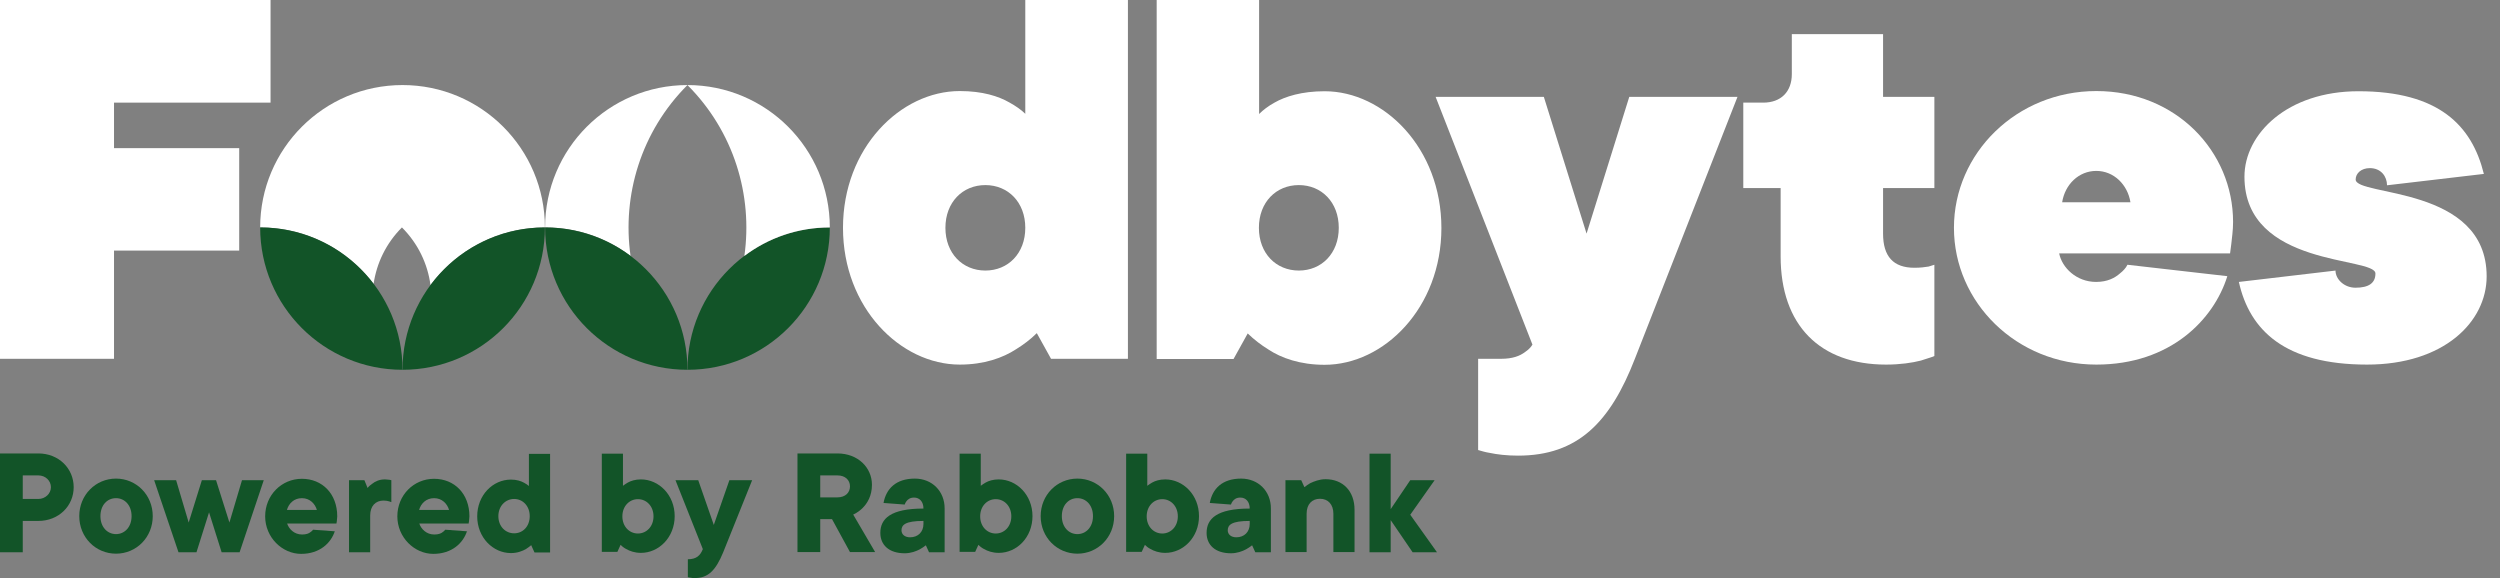 <svg width="173" height="40" viewBox="0 0 173 40" fill="none" xmlns="http://www.w3.org/2000/svg">
<rect x="0" y="0" width="173" height="40" fill="#808080" stroke="none"/>
<path d="M2.653 34.528C3.137 34.528 3.524 34.155 3.524 33.713C3.524 33.271 3.151 32.898 2.653 32.898H1.575V34.528H2.653ZM0 31.378H2.653C4.062 31.378 5.099 32.414 5.099 33.713C5.099 35.012 4.062 36.048 2.653 36.048H1.575V38.218H0V31.392V31.378Z" fill="#125428"/>
<path d="M8.028 34.473C7.42 34.473 6.95 34.957 6.95 35.717C6.95 36.477 7.434 36.96 8.028 36.96C8.622 36.96 9.105 36.477 9.105 35.717C9.105 34.957 8.622 34.473 8.028 34.473ZM8.028 33.119C9.437 33.119 10.57 34.252 10.57 35.717C10.57 37.181 9.437 38.314 8.028 38.314C6.618 38.314 5.485 37.181 5.485 35.717C5.485 34.252 6.618 33.119 8.028 33.119Z" fill="#125428"/>
<path d="M10.667 33.23H12.187L13.057 36.159L13.969 33.23H14.95L15.876 36.159L16.746 33.23H18.252L16.58 38.218H15.337L14.466 35.454L13.596 38.218H12.352L10.667 33.23Z" fill="#125428"/>
<path d="M21.928 35.288C21.803 34.86 21.444 34.473 20.891 34.473C20.339 34.473 19.98 34.846 19.855 35.288H21.914H21.928ZM23.171 36.753C22.909 37.568 22.135 38.328 20.836 38.328C19.537 38.328 18.349 37.195 18.349 35.731C18.349 34.266 19.482 33.133 20.891 33.133C22.301 33.133 23.337 34.169 23.337 35.731C23.337 35.855 23.309 35.952 23.309 36.062L23.282 36.228H19.869C19.993 36.601 20.353 36.988 20.905 36.988C21.182 36.988 21.375 36.919 21.486 36.822C21.555 36.781 21.61 36.725 21.665 36.656L23.185 36.767L23.171 36.753Z" fill="#125428"/>
<path d="M24.138 33.23H25.216L25.437 33.768C25.52 33.658 25.631 33.561 25.755 33.478C25.962 33.312 26.252 33.174 26.639 33.174C26.764 33.174 26.874 33.202 26.957 33.202L27.081 33.23V34.749L26.929 34.694C26.833 34.666 26.708 34.639 26.543 34.639C25.99 34.639 25.617 35.012 25.617 35.675V38.218H24.152V33.23H24.138Z" fill="#125428"/>
<path d="M31.075 35.288C30.95 34.86 30.591 34.473 30.038 34.473C29.486 34.473 29.127 34.846 29.002 35.288H31.061H31.075ZM32.318 36.753C32.056 37.568 31.282 38.328 29.983 38.328C28.684 38.328 27.496 37.195 27.496 35.731C27.496 34.266 28.629 33.133 30.038 33.133C31.448 33.133 32.484 34.169 32.484 35.731C32.484 35.855 32.456 35.952 32.456 36.062L32.429 36.228H29.016C29.14 36.601 29.5 36.988 30.052 36.988C30.329 36.988 30.522 36.919 30.633 36.822C30.702 36.781 30.757 36.725 30.812 36.656L32.332 36.767L32.318 36.753Z" fill="#125428"/>
<path d="M36.657 35.717C36.657 35.012 36.173 34.528 35.579 34.528C34.985 34.528 34.487 35.012 34.487 35.717C34.487 36.421 34.971 36.905 35.579 36.905C36.187 36.905 36.657 36.421 36.657 35.717ZM36.767 37.72C36.643 37.817 36.532 37.913 36.394 37.996C36.145 38.135 35.8 38.273 35.358 38.273C34.114 38.273 33.023 37.195 33.023 35.73C33.023 34.266 34.1 33.188 35.358 33.188C35.745 33.188 36.049 33.285 36.27 33.409C36.394 33.478 36.505 33.547 36.601 33.63V31.406H38.066V38.231H36.988L36.767 37.748V37.72Z" fill="#125428"/>
<path d="M45.223 35.731C45.223 35.026 44.739 34.542 44.145 34.542C43.551 34.542 43.068 35.026 43.068 35.731C43.068 36.435 43.551 36.919 44.145 36.919C44.739 36.919 45.223 36.435 45.223 35.731ZM41.645 31.392H43.109V33.617C43.206 33.548 43.316 33.465 43.441 33.396C43.662 33.271 43.966 33.175 44.353 33.175C45.596 33.175 46.688 34.252 46.688 35.717C46.688 37.181 45.596 38.259 44.353 38.259C43.924 38.259 43.579 38.135 43.316 37.983C43.178 37.914 43.04 37.803 42.943 37.706L42.722 38.19H41.645V31.364V31.392Z" fill="#125428"/>
<path d="M47.599 38.701C48.207 38.701 48.47 38.425 48.636 37.997L46.743 33.23H48.318L49.395 36.325L50.473 33.23H52.048L50.045 38.218C49.534 39.461 49.009 40 48.097 40C47.972 40 47.876 40 47.765 39.972L47.599 39.945V38.701V38.701Z" fill="#125428"/>
<path d="M57.948 34.418C58.501 34.418 58.819 34.086 58.819 33.658C58.819 33.23 58.501 32.898 57.948 32.898H56.76V34.418H57.948ZM55.185 31.378H57.948C59.372 31.378 60.339 32.359 60.339 33.547C60.339 35.081 59.054 35.606 59.04 35.606L60.56 38.204H58.819L57.575 35.924H56.76V38.204H55.185V31.378V31.378Z" fill="#125428"/>
<path d="M63.903 36.048C62.646 36.048 62.383 36.325 62.383 36.698C62.383 36.974 62.605 37.181 62.978 37.181C63.53 37.181 63.903 36.808 63.903 36.256V36.035V36.048ZM64.069 37.734C63.945 37.831 63.807 37.927 63.655 38.01C63.392 38.148 63.033 38.287 62.605 38.287C61.513 38.287 60.919 37.706 60.919 36.877C60.919 35.896 61.624 35.192 63.903 35.192C63.903 34.708 63.627 34.432 63.254 34.432C62.978 34.432 62.826 34.556 62.729 34.681C62.674 34.749 62.632 34.832 62.605 34.915L61.14 34.805C61.32 33.824 61.997 33.119 63.309 33.119C64.498 33.119 65.368 33.99 65.368 35.178V38.218H64.29L64.069 37.734Z" fill="#125428"/>
<path d="M69.983 35.731C69.983 35.026 69.499 34.542 68.905 34.542C68.311 34.542 67.828 35.026 67.828 35.731C67.828 36.435 68.311 36.919 68.905 36.919C69.499 36.919 69.983 36.435 69.983 35.731ZM66.404 31.392H67.869V33.617C67.966 33.548 68.076 33.465 68.201 33.396C68.422 33.271 68.726 33.175 69.113 33.175C70.356 33.175 71.448 34.252 71.448 35.717C71.448 37.181 70.37 38.259 69.113 38.259C68.684 38.259 68.339 38.135 68.076 37.983C67.938 37.914 67.8 37.803 67.703 37.706L67.482 38.19H66.404V31.364V31.392Z" fill="#125428"/>
<path d="M74.556 34.473C73.948 34.473 73.479 34.957 73.479 35.717C73.479 36.477 73.962 36.96 74.556 36.96C75.151 36.96 75.634 36.477 75.634 35.717C75.634 34.957 75.151 34.473 74.556 34.473ZM74.556 33.119C75.966 33.119 77.099 34.252 77.099 35.717C77.099 37.181 75.966 38.314 74.556 38.314C73.147 38.314 72.014 37.181 72.014 35.717C72.014 34.252 73.147 33.119 74.556 33.119Z" fill="#125428"/>
<path d="M81.506 35.731C81.506 35.026 81.023 34.542 80.429 34.542C79.835 34.542 79.351 35.026 79.351 35.731C79.351 36.435 79.835 36.919 80.429 36.919C81.023 36.919 81.506 36.435 81.506 35.731ZM77.928 31.392H79.392V33.617C79.489 33.548 79.6 33.465 79.724 33.396C79.945 33.271 80.249 33.175 80.636 33.175C81.879 33.175 82.971 34.252 82.971 35.717C82.971 37.181 81.879 38.259 80.636 38.259C80.207 38.259 79.862 38.135 79.6 37.983C79.461 37.914 79.323 37.803 79.227 37.706L79.005 38.19H77.928V31.364V31.392Z" fill="#125428"/>
<path d="M86.48 36.048C85.223 36.048 84.96 36.325 84.96 36.698C84.96 36.974 85.181 37.181 85.555 37.181C86.107 37.181 86.48 36.808 86.48 36.256V36.035V36.048ZM86.646 37.734C86.522 37.831 86.384 37.927 86.232 38.01C85.969 38.148 85.61 38.287 85.181 38.287C84.09 38.287 83.496 37.706 83.496 36.877C83.496 35.896 84.201 35.192 86.48 35.192C86.48 34.708 86.204 34.432 85.831 34.432C85.555 34.432 85.403 34.556 85.306 34.681C85.251 34.749 85.209 34.832 85.181 34.915L83.717 34.805C83.897 33.824 84.574 33.119 85.886 33.119C87.074 33.119 87.945 33.99 87.945 35.178V38.218H86.867L86.646 37.734Z" fill="#125428"/>
<path d="M88.967 33.23H90.045L90.266 33.713C90.391 33.617 90.515 33.52 90.667 33.437C90.929 33.313 91.302 33.161 91.731 33.161C92.919 33.161 93.734 33.976 93.734 35.275V38.204H92.27V35.551C92.27 34.902 91.897 34.515 91.344 34.515C90.791 34.515 90.418 34.888 90.418 35.551V38.204H88.954V33.216L88.967 33.23Z" fill="#125428"/>
<path d="M94.77 31.392H96.235V35.233L97.589 33.23H99.275L97.589 35.62L99.441 38.218H97.755L96.235 35.993V38.218H94.77V31.392Z" fill="#125428"/>
<path d="M0 0H18.722V7.102H7.89V10.252H16.553V17.34H7.89V24.829H0V0Z" fill="white"/>
<path d="M70.95 15.765C70.95 13.996 69.762 12.808 68.187 12.808C66.612 12.808 65.423 13.996 65.423 15.765C65.423 17.534 66.612 18.722 68.187 18.722C69.762 18.722 70.95 17.534 70.95 15.765ZM71.738 23.061C71.309 23.489 70.826 23.848 70.314 24.166C69.403 24.76 68.104 25.23 66.418 25.23C62.315 25.23 58.335 21.292 58.335 15.765C58.335 10.238 62.315 6.301 66.418 6.301C67.993 6.301 69.099 6.66 69.845 7.088C70.273 7.323 70.674 7.599 70.95 7.876V0H78.052V24.829H72.732L71.751 23.061H71.738Z" fill="white"/>
<path d="M92.643 15.765C92.643 13.996 91.454 12.808 89.879 12.808C88.304 12.808 87.116 13.996 87.116 15.765C87.116 17.534 88.304 18.722 89.879 18.722C91.454 18.722 92.643 17.534 92.643 15.765ZM80.028 0H87.13V7.889C87.406 7.613 87.765 7.337 88.194 7.102C88.94 6.674 90.087 6.314 91.662 6.314C95.765 6.314 99.745 10.252 99.745 15.779C99.745 21.306 95.765 25.244 91.662 25.244C89.962 25.244 88.663 24.774 87.765 24.18C87.254 23.862 86.784 23.503 86.342 23.074L85.361 24.843H80.042V0H80.028Z" fill="white"/>
<path d="M102.301 24.829H103.876C104.664 24.829 105.175 24.636 105.534 24.359C105.727 24.235 105.935 24.041 106.045 23.848L99.344 6.701H106.833L109.79 16.166L112.746 6.701H120.235L113.133 24.829C111.434 29.209 109.195 31.53 105.05 31.53C104.263 31.53 103.586 31.447 103.075 31.337C102.798 31.295 102.522 31.212 102.287 31.143V24.829H102.301Z" fill="white"/>
<path d="M123.192 13.016H120.636V7.102H122.018C123.234 7.102 123.994 6.356 123.994 5.126V2.363H130.308V6.701H133.859V13.016H130.308V16.166C130.308 17.741 131.013 18.529 132.477 18.529C132.905 18.529 133.182 18.487 133.458 18.446L133.859 18.321V24.636C133.582 24.76 133.265 24.829 132.919 24.953C132.325 25.105 131.496 25.23 130.515 25.23C125.942 25.23 123.22 22.508 123.22 17.741V13.016H123.192Z" fill="white"/>
<path d="M147.427 13.997C147.233 12.781 146.28 11.827 145.064 11.827C143.848 11.827 142.895 12.767 142.701 13.997H147.427V13.997ZM154.128 19.123C153.188 22.121 150.19 25.23 145.064 25.23C139.551 25.23 135.213 20.933 135.213 15.765C135.213 10.598 139.551 6.301 145.064 6.301C150.577 6.301 154.529 10.473 154.529 15.364C154.529 15.959 154.446 16.47 154.404 16.898L154.321 17.534H142.494C142.688 18.515 143.682 19.509 145.05 19.509C145.838 19.509 146.349 19.233 146.708 18.915C146.902 18.763 147.109 18.556 147.22 18.321L154.114 19.109L154.128 19.123Z" fill="white"/>
<path d="M161.617 18.722C161.617 19.316 162.211 19.91 162.999 19.91C163.91 19.91 164.38 19.593 164.38 18.929C164.38 17.741 155.316 18.529 155.316 12.228C155.316 9.271 158.273 6.314 163.206 6.314C168.76 6.314 171.054 8.677 171.883 12.035L165.182 12.822C165.182 12.228 164.781 11.634 163.993 11.634C163.399 11.634 163.012 11.993 163.012 12.421C163.012 13.61 172.076 12.822 172.076 19.123C172.076 22.273 169.119 25.23 163.8 25.23C158.121 25.23 155.676 22.867 154.929 19.51L161.631 18.722H161.617Z" fill="white"/>
<path d="M27.855 5.886C22.412 5.886 18.004 10.294 18.004 15.738C21.209 15.738 24.056 17.271 25.852 19.648C26.059 18.224 26.709 16.843 27.814 15.738C28.933 16.857 29.596 18.266 29.79 19.73C31.586 17.313 34.46 15.738 37.707 15.738C37.707 10.294 33.299 5.886 27.855 5.886" fill="white"/>
<path d="M27.855 25.589C27.855 20.145 32.263 15.738 37.707 15.738C37.707 21.181 33.299 25.589 27.855 25.589Z" fill="#125428"/>
<path d="M27.855 25.589C27.855 20.145 23.448 15.738 18.004 15.738C18.004 21.181 22.412 25.589 27.855 25.589Z" fill="#125428"/>
<path d="M47.572 5.886C42.128 5.886 37.721 10.294 37.721 15.738C39.945 15.738 41.99 16.47 43.634 17.713C43.04 13.527 44.353 9.105 47.572 5.886Z" fill="white"/>
<path d="M47.572 25.589C47.572 20.145 51.979 15.738 57.423 15.738C57.423 21.181 53.016 25.589 47.572 25.589Z" fill="#125428"/>
<path d="M47.572 25.589C47.572 20.145 43.165 15.738 37.721 15.738C37.721 21.181 42.128 25.589 47.572 25.589Z" fill="#125428"/>
<path d="M51.51 17.713C53.154 16.47 55.199 15.738 57.423 15.738C57.423 10.294 53.016 5.886 47.572 5.886C50.791 9.105 52.104 13.527 51.51 17.713Z" fill="white"/>
</svg>
